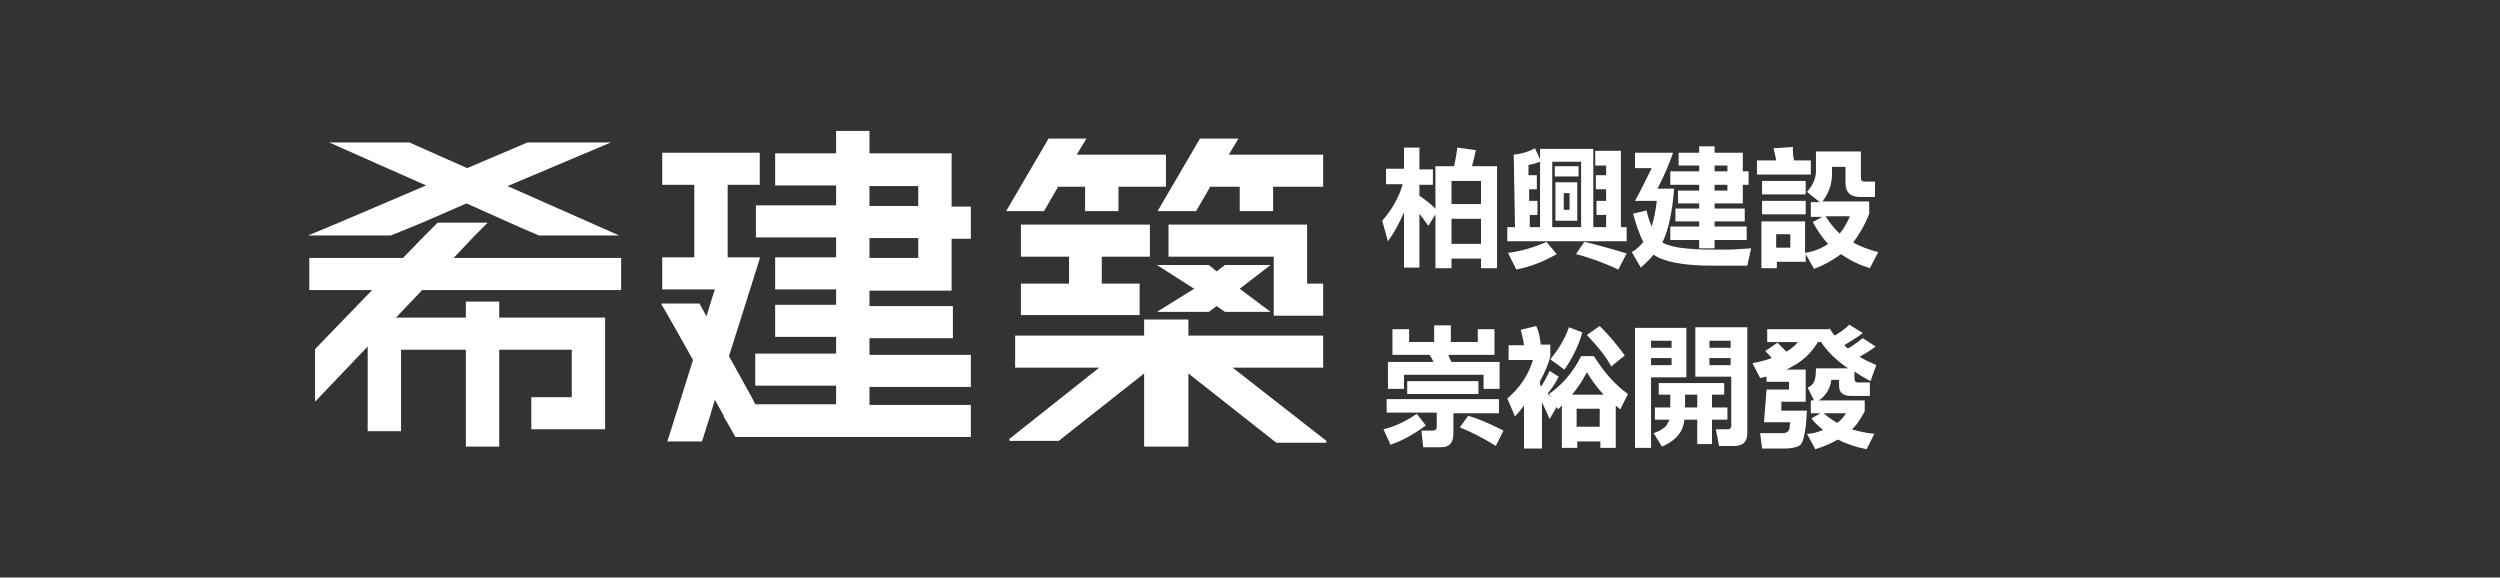 <?xml version="1.0" encoding="UTF-8"?>
<svg id="Layer_1" xmlns="http://www.w3.org/2000/svg" version="1.1" viewBox="0 0 389.6 90">
  <rect x="0" y="0" width="389.6" height="90" fill="#333333" stroke="none"/>
  <!-- Generator: Adobe Illustrator 29.0.1, SVG Export Plug-In . SVG Version: 2.1.0 Build 192)  -->
  <defs>
    <style>
      .st0 {
        fill: #fff;
      }
    </style>
  </defs>
  <g>
    <polygon class="st0" points="70.7 40.2 74 36.7 76 34.7 68.2 34.7 66.2 36.7 62.8 40.2 49.1 40.2 48.2 40.2 48.2 45.2 49.1 45.2 58 45.2 49.1 54.4 49.1 62.6 57.3 54 57.3 63.3 57.3 67.2 62.5 67.2 62.5 63.3 62.5 54.5 72.6 54.5 72.6 63.3 72.6 69.6 77.8 69.6 77.8 63.3 77.8 54.5 82.5 54.5 89.1 54.5 89.1 61.9 82.8 61.9 82.8 66.9 94.3 66.9 94.3 49.5 82.5 49.5 77.8 49.5 77.8 47 72.6 47 72.6 49.5 61.7 49.5 65.8 45.2 82.5 45.2 96.8 45.2 96.8 40.2 82.5 40.2 70.7 40.2"/>
    <path class="st0" d="M148.3,23.9h-12.8v-3.5h-5.2v3.5h-9.5v5h9.5v3.1h-12.5v5h12.5v3.1h-9.5v5h9.5v2.4h-9.5v5h9.5v2.6h-12.6v5h12.6v2.9h-12.6l-.5-1-3.6-6.5,2.6-8.2,2.2-7v-.2h-5v-11.3h5v-5h-15.2v5h5v11.3h-5v5h8.2l-.7,2.2-.6,2-1.1-2h-5.9v.2c.1,0,4.9,8.6,4.9,8.6l-2.8,8.9-1.2,3.8h5.4l1.2-3.8.8-2.7,1.4,2.5v.2c.1,0,1.8,3.1,1.8,3.1h36.7v-5h-15.8v-2.8h15.8v-5h-15.8v-2.6h13v-5h-13v-2.4h12.8v-8.1h3v-5h-3v-8.3ZM143.1,40.2h-7.6v-3.1h7.6v3.1ZM135.5,32.1v-3.1h7.6v3.1h-7.6Z"/>
    <polygon class="st0" points="48 36.7 60.9 36.7 65.8 34.7 72.7 31.7 79.4 34.7 81.9 35.8 84 36.7 96.5 36.7 79.1 29 95.2 22.2 82.2 22.2 72.8 26.2 63.8 22.2 51.3 22.2 66.4 28.9 52.8 34.7 48 36.7"/>
    <g>
      <polygon class="st0" points="164.9 29.1 169.1 29.1 169.1 32.9 170.7 32.9 174.3 32.9 174.3 29.1 178.1 29.1 181.7 29.1 181.7 24.1 178.1 24.1 170.7 24.1 167.8 24.1 169.3 21.6 163.4 21.6 156.8 32.9 162.7 32.9 164.9 29.1"/>
      <polygon class="st0" points="179.2 40 179.2 35 159.1 35 159.1 40 166.6 40 166.6 44.2 159.1 44.2 159.1 49.1 177.6 49.1 177.6 44.2 171.7 44.2 171.7 40 179.2 40"/>
      <polygon class="st0" points="203.7 35 182.1 35 182.1 40 198.5 40 198.5 41.3 198.5 48.6 198.5 49.2 206.2 49.2 206.2 44.2 203.7 44.2 203.7 35"/>
      <polygon class="st0" points="194.4 24.1 191.5 24.1 193 21.6 187 21.6 180.4 32.9 186.4 32.9 188.6 29.1 193.2 29.1 193.2 32.9 194.4 32.9 198.4 32.9 198.4 29.1 206.2 29.1 206.2 24.1 194.4 24.1"/>
      <polygon class="st0" points="185.2 49.8 178.3 49.8 178.3 52.3 158.2 52.3 158.2 54.8 158.2 57.3 171.3 57.3 157.3 68.4 157.3 68.7 165 68.7 178.3 58.2 178.3 68.1 178.3 69.6 185.2 69.6 185.2 68.1 185.2 58.2 198.9 69 206.7 69 206.7 68.7 192.1 57.3 206.2 57.3 206.2 57.3 206.2 52.3 185.2 52.3 185.2 49.8"/>
      <polygon class="st0" points="188.4 48.6 189.6 47.7 190.9 48.6 194.5 48.6 198 48.6 193.2 45 198 41.3 190.9 41.3 189.6 42.3 188.4 41.3 184.8 41.3 180.3 41.3 186.1 45 180.3 48.6 188.4 48.6"/>
    </g>
  </g>
  <g>
    <path class="st0" d="M218.8,26.5v-3.5h2.4v3.4h2.1v2.4h-2.1v1.7c1,.7,1.9,1.4,2.5,2v-6.6h2.9c.2-.9.4-1.9.5-2.9l2.9.4c-.2.9-.4,1.8-.6,2.5h3.9v15.9h-2.5v-1.5h-4.6v1.5h-2.5v-8.4l-1.1,1.8c-.4-.6-.9-1.2-1.4-1.9v8.4h-2.4v-8.6c-.7,1.6-1.5,3.1-2.5,4.5l-.9-3.2c1.5-1.7,2.6-3.6,3.2-5.7h-2.6v-2.4h2.8v.2ZM230.8,31.8v-3.6h-4.6v3.6h4.6ZM230.8,38v-3.9h-4.6v3.9h4.6Z"/>
    <path class="st0" d="M240,24.8v-1.6h8.3v12.2h2v-1.9h-1.5v-2.2h1.5v-1.8h-1.6v-2.2h1.6v-1.5h-1.7v-2.3h4v11.9c0,0,.9,0,.9,0v2.2h-18.6v-2.2h1.2l-.2-11.3c1.1-.1,2.2-.4,3.3-1l.8,1.7ZM242.6,39.6c-2.1,1.2-4.2,2-6.3,2.4l-1.3-2.6c1.9-.2,3.9-.8,6-1.7l1.6,1.9ZM240,35.4v-10.2c-.5.2-1.1.4-1.8.5v1.6h1.3v2.2h-1.2v1.8h1.3v2.2h-1.2v1.9h1.6ZM246.4,35.4v-10.2h-4.5v10.2h4.5ZM246,25.9v1.6h-3.7v-1.6h3.7ZM245.8,28.4v6h-3.4v-6s3.4,0,3.4,0ZM244.6,30.1h-.9v2.6h.9v-2.6ZM253.5,39.5l-1.3,2.5c-2.4-1.1-4.6-1.9-6.6-2.4l1.3-1.9c1.8.4,4,1,6.6,1.8Z"/>
    <path class="st0" d="M260.7,23.9c-.6,1.7-1.4,3.6-2.4,5.5h2.6c-.3,3.7-.9,6.5-1.8,8.3,0,0-.1,0-.1,0,1,.8,3.7,1.2,8,1.2s2.4,0,5.9-.2l-.6,2.7c-3.7,0-5.6,0-5.6,0-4.4,0-7.4-.6-9-1.7-.6.7-1.3,1.4-2,2l-1.4-2.4c.7-.4,1.3-1,1.8-1.6-.6-1.1-1.1-2.6-1.6-4.4l2.1-.5c.2,1,.5,1.8.8,2.5.3-1,.6-2.3.8-4h-3.4c1-1.8,1.8-3.5,2.6-5.1h-2.6v-2.4h5.9ZM264.8,23.8v-1h2.4v1h4.4v2.9h.9v2.1h-.9v2.9h-4.4v.8h4.7v2h-4.7v.8h5v2.1h-5v1.3h-2.4v-1.3h-4.5v-2.1h4.5v-.8h-3.7v-2h3.7v-.8h-3.3v-2h3.3v-.9h-4.5v-2.1h4.5v-.9h-3.2v-2s3.2,0,3.2,0ZM267.2,26.7h2v-.9h-2v.9ZM267.2,29.7h2v-.9h-2v.9Z"/>
    <path class="st0" d="M279.6,25h2.6v2.2h-8.4v-2.2h3c-.1-.7-.3-1.3-.4-1.9l3-.2c0,.7,0,1.4.2,2.1ZM290,27.8c0,.3.2.5.5.5h1.7v2.4h-2.3c-1.5,0-2.3-.7-2.3-2.2v-2.5h-2.1v1.1c0,1.6-.5,3-1.5,4.3h7.3v1.9c-.7,1.8-1.6,3.3-2.5,4.5,1.1.6,2.4,1.1,3.9,1.5l-1.3,2.5c-1.6-.5-3.1-1.2-4.5-2.2-1.2.9-2.6,1.7-4.2,2.3l-1.3-2.3v1.2h-4.5v1h-2.4v-7.3h6.8v4.9c1.4-.2,2.6-.7,3.6-1.4-.9-.9-1.7-2.1-2.4-3.4l1.5-.8h-1.8v-2.3h1.4l-2-1.6c.9-1,1.4-2.1,1.4-3.2v-3.1h7v4.2ZM281.4,28.2v2.1h-6.8v-2.1h6.8ZM281.4,31.3v2.1h-6.8v-2.1s6.8,0,6.8,0ZM279,38.6v-2.1h-2.2v2.1h2.2ZM286.7,36.4c.6-.7,1.1-1.6,1.6-2.7h-3.8c.7,1.1,1.4,2,2.2,2.7Z"/>
    <path class="st0" d="M222.2,66.3c-1.9,1.4-3.7,2.4-5.5,3l-1.1-2.4c1.7-.4,3.4-1.2,5.2-2.4l1.4,1.8ZM226.1,50.7v2.6h4.2v-2h2.6v4h-7.2c.2.4.3.8.5,1.1h7.5v4.2h-2.5v-2.2h-12.4v2.2h-2.5v-4.2h7.1c-.2-.4-.4-.8-.6-1.1h-5.8v-4h2.6v2h3.9v-2.6h2.6ZM233.6,62.3v2.1h-7.1v3.1c0,1.5-.6,2.2-1.9,2.2h-2.8l-.3-2.6c1.1,0,1.7,0,1.8,0,.4,0,.6-.2.6-.6v-2.2h-7.8v-2.1s17.5,0,17.5,0ZM230.4,59.4v2h-11.1v-2h11.1ZM234.3,67.1l-1.2,2.4c-2-1.3-3.9-2.2-5.6-2.9l1.3-1.8c1.5.4,3.3,1.2,5.5,2.3Z"/>
    <path class="st0" d="M240.1,53.7h1.5v1.8c-.3,1.3-.9,2.6-1.6,3.9v.6c.1,0,.1.2.2.2.5-.8.9-1.6,1.3-2.4l1.4.9c-.5,1-1.1,1.9-1.7,2.6.2.3.4.5.6.8l-.4-.7c2-1.4,3.7-3.3,5-5.9h2c1.5,2.4,3.2,4.4,5.3,5.9l-1.2,2.4c-.2-.2-.5-.4-.7-.6v6.6h-2.4v-1h-3.6v1h-2.4v-6.6c-.2.2-.4.4-.6.6l-.2-.4-1.1,1.9c-.4-.9-.8-1.8-1.2-2.6v7.2h-2.8v-6.7c-.4.6-.9,1.1-1.4,1.7l-1.2-2.8c2-1.7,3.3-3.7,4-6h-3.8v-2.3h2.4c-.1-.8-.3-1.6-.5-2.4l2.4-.6c.4.8.6,1.8.7,2.9ZM246.6,51.8c-.6,2.1-1.6,4.1-2.8,5.8l-2.2-1.6c1.4-1.7,2.3-3.3,2.9-5l2.1.8ZM249.9,61.5c-1-1.1-1.9-2.3-2.6-3.5-.6,1.2-1.4,2.4-2.3,3.5h4.9ZM249.3,66.5v-2.8h-3.6v2.8h3.6ZM253.2,55.4l-2.1,1.7c-.8-1.5-2.1-3.1-3.8-4.9l2-1.4c1.4,1.4,2.7,2.9,3.9,4.6Z"/>
    <path class="st0" d="M257.3,69.8h-2.5v-18.7h8v7.7h-5.5v11ZM257.3,53.1v1.1h3.2v-1.1h-3.2ZM257.3,56.9h3.2v-1.1h-3.2v1.1ZM268.7,59.7v1.8h-1.9v2h2.4v1.9h-2.4v3.8h-2.3v-3.8h-2c-.1.9-.4,1.7-.8,2.2-.6.8-1.5,1.5-2.7,2l-1.3-2.1c.9-.3,1.6-.7,2-1.2.2-.3.3-.6.5-.9h-2.3v-1.9h2.4v-2h-1.8v-1.8h10.2ZM264.5,61.5h-1.9v2h1.9v-2ZM272.3,51.1v16.4c0,1.4-.7,2-2.1,2h-2.3l-.5-2.6c1.1,0,1.7,0,1.9,0,.3,0,.5-.2.5-.6v-7.6h-5.6v-7.7h1.1s7,0,7,0ZM269.7,53.1h-3.3v1.1h3.3v-1.1ZM269.7,55.8h-3.3v1.1h3.3v-1.1Z"/>
    <path class="st0" d="M285.1,51.1c.2.4.5.8.8,1.2.9-.5,1.7-1.1,2.3-1.7l2.1,1.3c-.9.7-1.9,1.3-2.9,1.9.2.2.4.4.6.5.9-.5,1.6-1.1,2.3-1.6l2,1.3c-.8.6-1.6,1.1-2.5,1.6.8.5,1.7.9,2.6,1.3l-.9,2.5c-.9-.5-1.8-1-2.5-1.5v1.1c0,.4.2.6.5.6h1.9v2.1h-2.9c-1.3,0-1.9-.5-1.9-1.6v-.9h-1.2c-.1.7-.3,1.3-.6,1.8-.4.6-.8,1.1-1.4,1.4h7.2v1.7c-.6,1.1-1.2,2.1-2,2.8,1,.3,2.2.6,3.5.7l-1.2,2.4c-1.6-.3-3.1-.8-4.5-1.5-1,.6-2.2,1.1-3.5,1.5l-1.3-2.4c.9,0,1.8-.3,2.5-.6-.6-.5-1.3-1.1-1.8-1.8l1.4-.8h-1.5v-2h.5l-1-2c.5-.2.8-.5,1-.9s.3-1.1.3-2.1h5c-1.9-1.3-3.3-2.7-4.2-4.1h-.5c-.9,1.5-2,2.6-3.3,3.4-.5.3-1,.6-1.6.9h3v5h-3.8v1.4c-.1,0,4,0,4,0-.1,1.7-.2,2.5-.2,2.5-.2,1.6-.5,2.6-.9,2.9-.5.3-1.3.5-2.4.5s-2.1,0-3.5,0l-.3-2.4c1.9,0,3.1,0,3.6,0s1-.3,1-1c0,0,0-.2.1-.7h-4.1l.4-5.1h3.5v-1.2h-3.5v-.8c-.4,0-.7.2-1,.2l-1.2-2.3c1.1-.2,2.2-.5,3-.8-.3-.4-.6-.7-1-1.1l1.9-1.3c.5.5.9.9,1.4,1.4.7-.4,1.3-.9,1.8-1.5h-4.8v-2h9.7v-.2ZM286.3,65.9c.6-.4,1-.9,1.4-1.5h-3.5c.7.6,1.4,1.1,2.1,1.5Z"/>
  </g>
</svg>